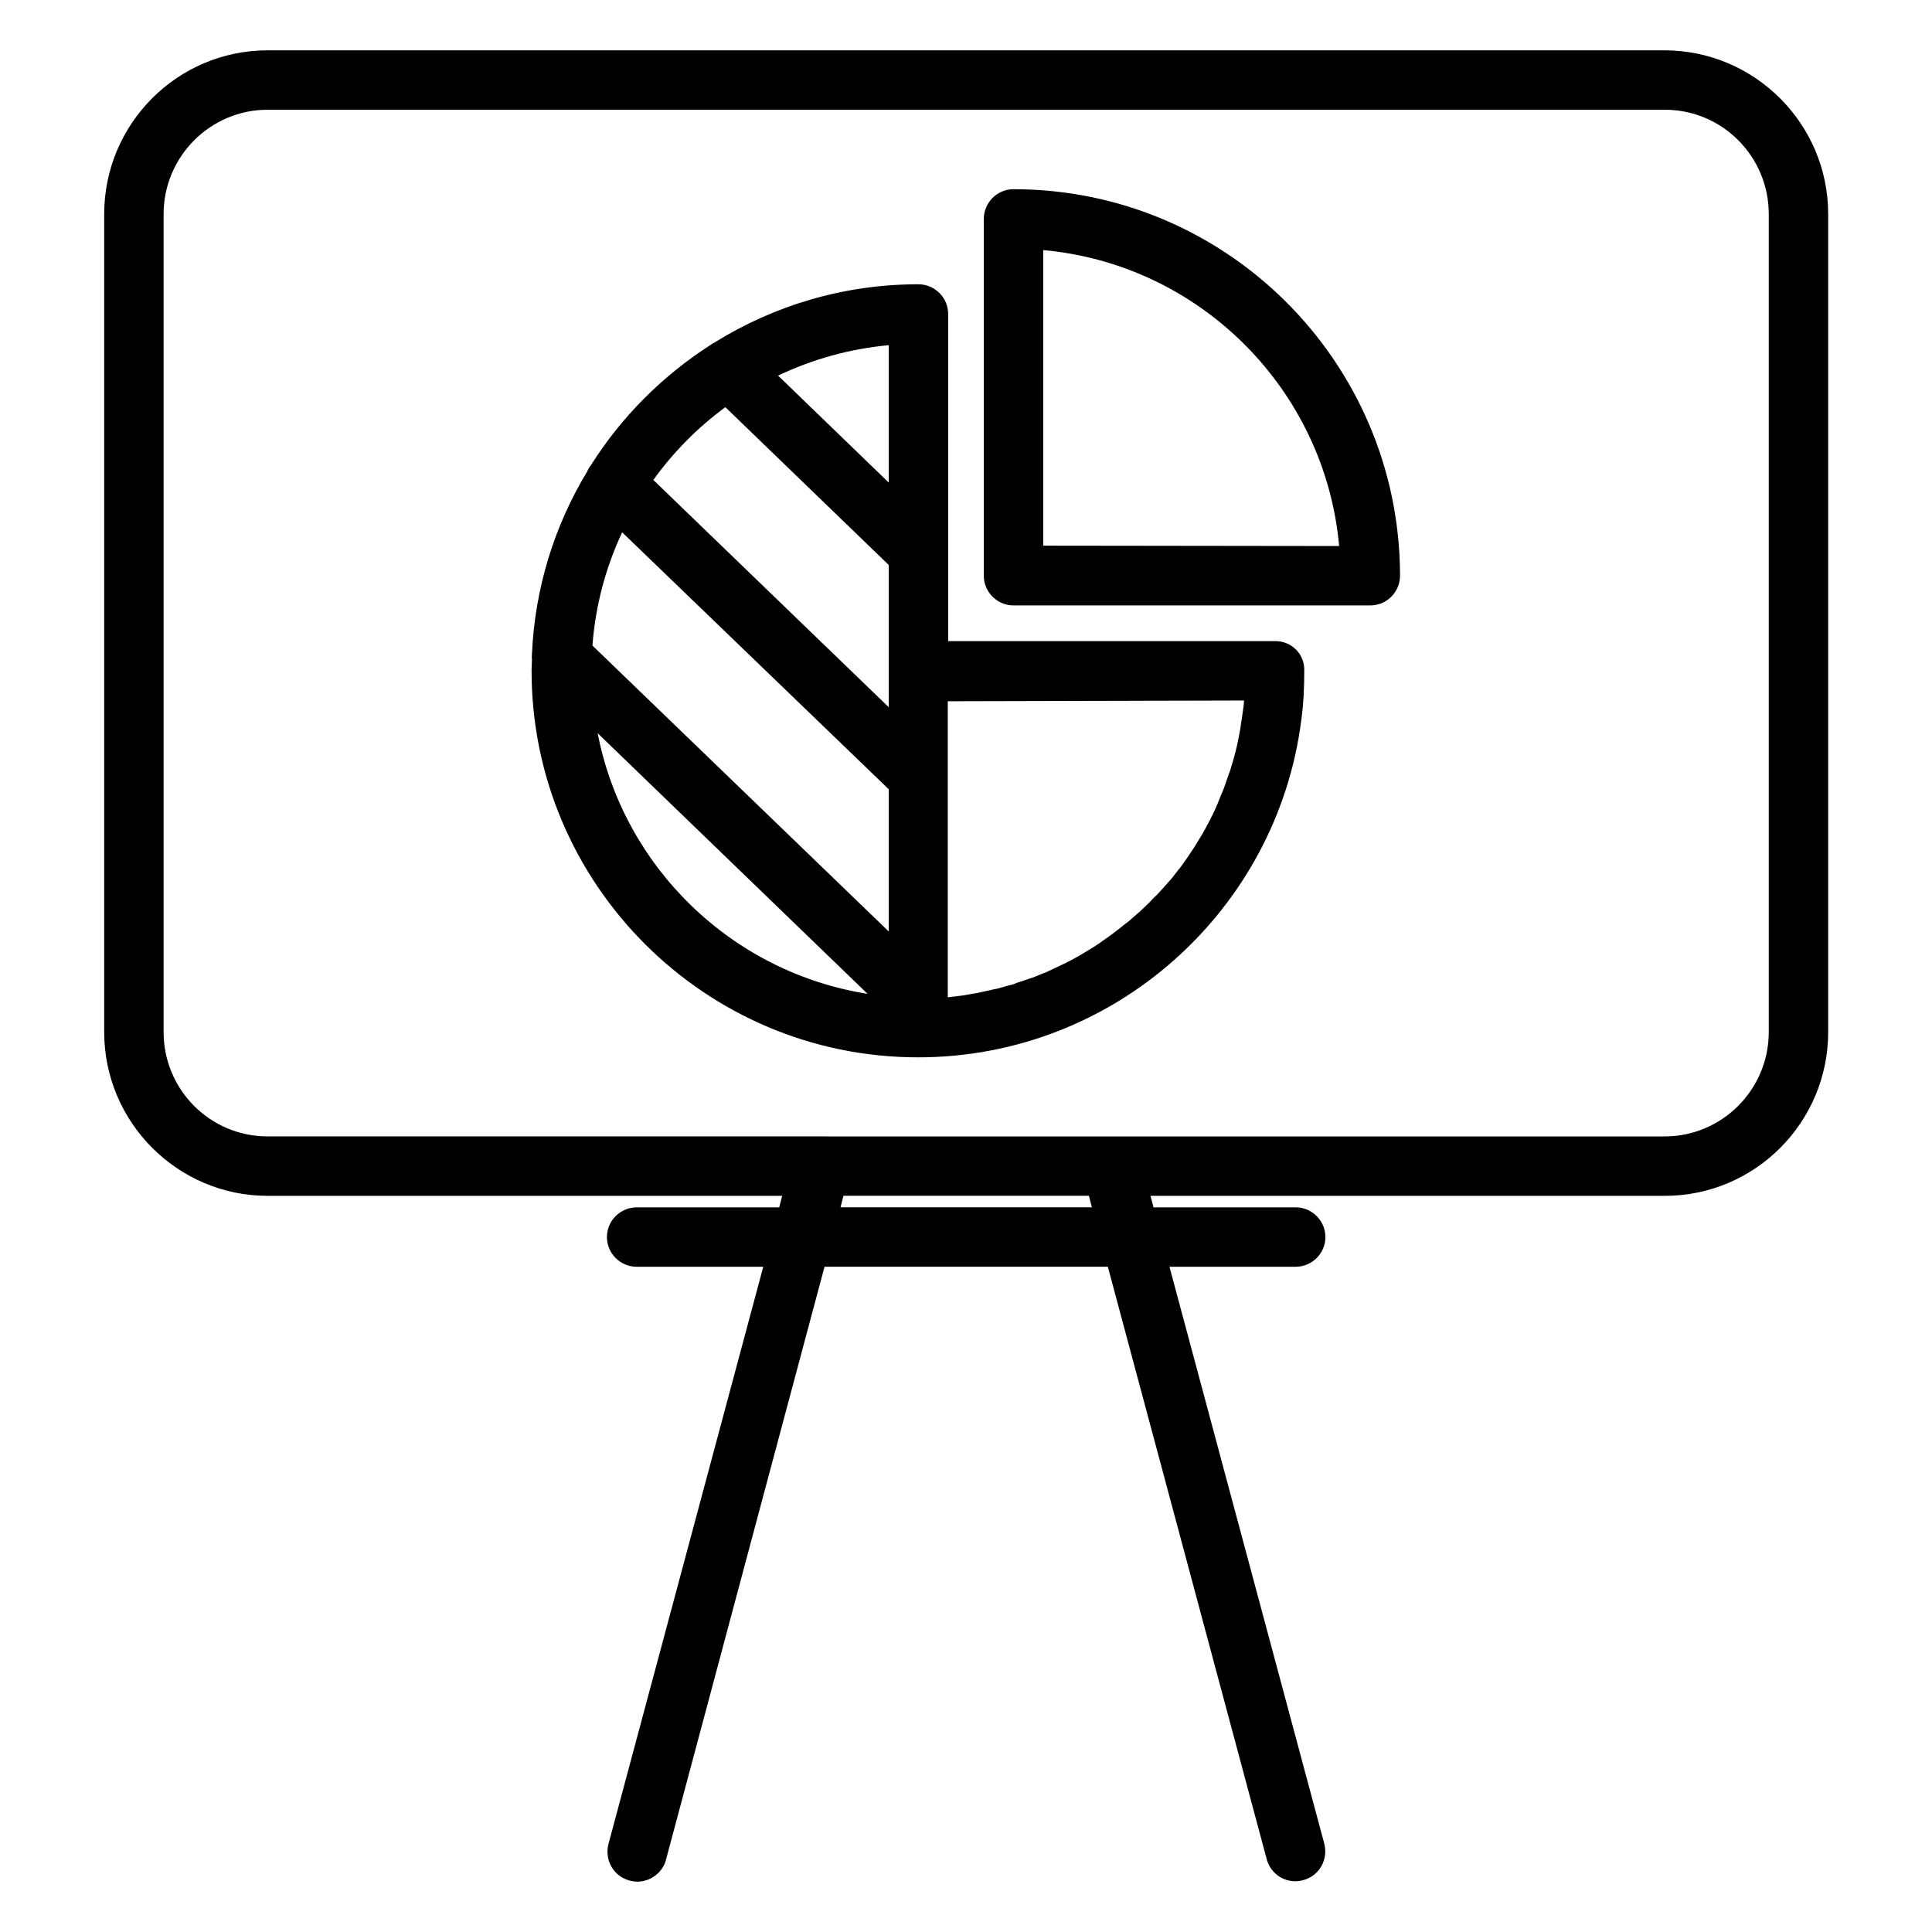 <?xml version="1.0" encoding="UTF-8"?>
<!-- Uploaded to: ICON Repo, www.svgrepo.com, Generator: ICON Repo Mixer Tools -->
<svg fill="#000000" width="800px" height="800px" version="1.1" viewBox="144 144 512 512" xmlns="http://www.w3.org/2000/svg">
 <g>
  <path d="m412.59 194.14c-4.328 0-7.871 3.543-7.871 7.871v94.562c0 4.328 3.543 7.871 7.871 7.871h94.562c4.328 0 7.871-3.543 7.871-7.871v-0.59c-0.391-56.285-46.148-101.84-102.43-101.84zm7.871 94.465v-78.328c41.523 3.738 74.688 36.898 78.426 78.426z"/>
  <path d="m481.96 313.9h-86.691v-86.691c0-4.328-3.543-7.871-7.871-7.871-19.777 0-38.18 5.609-53.922 15.352-0.395 0.195-0.887 0.492-1.277 0.789-12.695 8.168-23.52 18.992-31.586 31.785-0.395 0.492-0.789 1.082-0.984 1.672-8.66 14.27-13.875 30.801-14.66 48.414 0 0.395-0.098 0.789 0 1.277 0 1.082-0.098 2.066-0.098 3.148 0 56.48 45.953 102.43 102.43 102.43 52.055 0 95.152-39.066 101.55-89.348 0.59-4.231 0.789-8.66 0.789-12.988 0.191-4.527-3.352-7.973-7.684-7.973zm-8.266 15.742c-0.098 1.379-0.297 2.656-0.492 4.035-0.098 0.395-0.098 0.887-0.195 1.277-0.098 0.887-0.297 1.77-0.395 2.656-0.098 0.492-0.195 1.082-0.297 1.574-0.195 0.789-0.297 1.574-0.492 2.363-0.098 0.59-0.297 1.082-0.395 1.672-0.195 0.688-0.395 1.477-0.59 2.164-0.195 0.59-0.297 1.082-0.492 1.672-0.195 0.688-0.395 1.379-0.688 2.066-0.195 0.59-0.395 1.082-0.59 1.672-0.195 0.688-0.492 1.379-0.688 1.969-0.195 0.59-0.395 1.082-0.688 1.672-0.297 0.688-0.492 1.277-0.789 1.969-0.195 0.59-0.492 1.082-0.688 1.672-0.297 0.59-0.59 1.277-0.887 1.871-0.297 0.492-0.492 1.082-0.789 1.574-0.297 0.59-0.688 1.18-0.984 1.871-0.297 0.492-0.59 1.082-0.887 1.574-0.395 0.59-0.688 1.18-1.082 1.77-0.297 0.492-0.59 0.984-0.887 1.477-0.395 0.59-0.789 1.18-1.18 1.77-0.297 0.492-0.688 0.984-0.984 1.477-0.395 0.59-0.789 1.082-1.18 1.672-0.395 0.492-0.688 0.984-1.082 1.379-0.395 0.59-0.887 1.082-1.277 1.672-0.395 0.492-0.688 0.887-1.082 1.277-0.492 0.59-0.984 1.082-1.477 1.672-0.395 0.395-0.688 0.789-1.082 1.18-0.492 0.59-1.082 1.18-1.672 1.672-0.297 0.395-0.688 0.688-0.984 1.082-0.789 0.789-1.574 1.477-2.363 2.262-0.297 0.297-0.492 0.492-0.789 0.688-0.789 0.688-1.672 1.477-2.461 2.164-0.395 0.297-0.789 0.59-1.18 0.887-0.59 0.492-1.18 0.984-1.871 1.477-0.395 0.297-0.887 0.688-1.277 0.984-0.59 0.395-1.18 0.887-1.77 1.277-0.492 0.297-0.984 0.688-1.379 0.984-0.59 0.395-1.18 0.789-1.77 1.18-0.492 0.297-0.984 0.59-1.477 0.887-0.59 0.395-1.18 0.688-1.77 1.082-0.492 0.297-1.082 0.59-1.574 0.887-0.59 0.297-1.18 0.688-1.871 0.984-0.492 0.297-1.082 0.59-1.574 0.789-0.59 0.297-1.277 0.59-1.871 0.887-0.59 0.297-1.082 0.492-1.672 0.789-0.59 0.297-1.277 0.59-1.871 0.789-0.59 0.195-1.082 0.492-1.672 0.688-0.688 0.297-1.277 0.492-1.969 0.688-0.59 0.195-1.18 0.395-1.672 0.59-0.688 0.195-1.379 0.395-1.969 0.688-0.59 0.195-1.18 0.395-1.77 0.492-0.688 0.195-1.379 0.395-2.066 0.59-0.59 0.195-1.18 0.297-1.77 0.395-0.688 0.195-1.379 0.297-2.164 0.492-0.59 0.098-1.18 0.297-1.77 0.395-0.789 0.098-1.477 0.297-2.262 0.395-0.59 0.098-1.082 0.195-1.672 0.297-0.789 0.098-1.574 0.195-2.363 0.297-0.492 0.098-1.082 0.098-1.574 0.195h-0.297v-78.426zm-164.82-44.574 70.652 68.094v37.688l-78.523-75.77c0.789-10.625 3.543-20.762 7.871-30.012zm70.652-13.184-29.324-28.34c9.055-4.328 18.895-7.086 29.324-8.07zm-43.297-19.977 43.297 41.82v37.688l-62.387-60.223c5.316-7.379 11.711-13.875 19.09-19.285zm-33.848 86.395 71.535 69.078c-36.016-5.707-64.648-33.555-71.535-69.078z"/>
  <path d="m585.09 157.34h-370.18c-23.91 0-43.297 19.484-43.297 43.395v216.78c0 23.91 19.484 43.395 43.297 43.395h136.38l-0.789 3.051h-37.785c-4.328 0-7.871 3.543-7.871 7.871s3.543 7.871 7.871 7.871h33.555l-41.031 153.01c-1.082 4.231 1.379 8.562 5.609 9.645 0.688 0.195 1.379 0.297 2.066 0.297 3.445 0 6.691-2.363 7.578-5.805l42.016-157.15h75.078l42.117 157.05c0.984 3.543 4.133 5.805 7.578 5.805 0.688 0 1.379-0.098 2.066-0.297 4.231-1.082 6.691-5.41 5.609-9.645l-41.035-152.91h33.457c4.328 0 7.871-3.543 7.871-7.871s-3.543-7.871-7.871-7.871h-37.688l-0.789-3.051h136.29c23.91 0 43.297-19.484 43.297-43.395v-216.78c0-23.91-19.484-43.395-43.395-43.395zm-151.73 306.61h-66.617l0.789-3.051h65.043zm179.38-46.441c0 15.254-12.398 27.652-27.551 27.652l-370.28-0.004c-15.254 0-27.551-12.398-27.551-27.652v-216.77c0-15.254 12.398-27.652 27.551-27.652h370.28c15.254 0 27.551 12.398 27.551 27.652z"/>
 </g>
</svg>